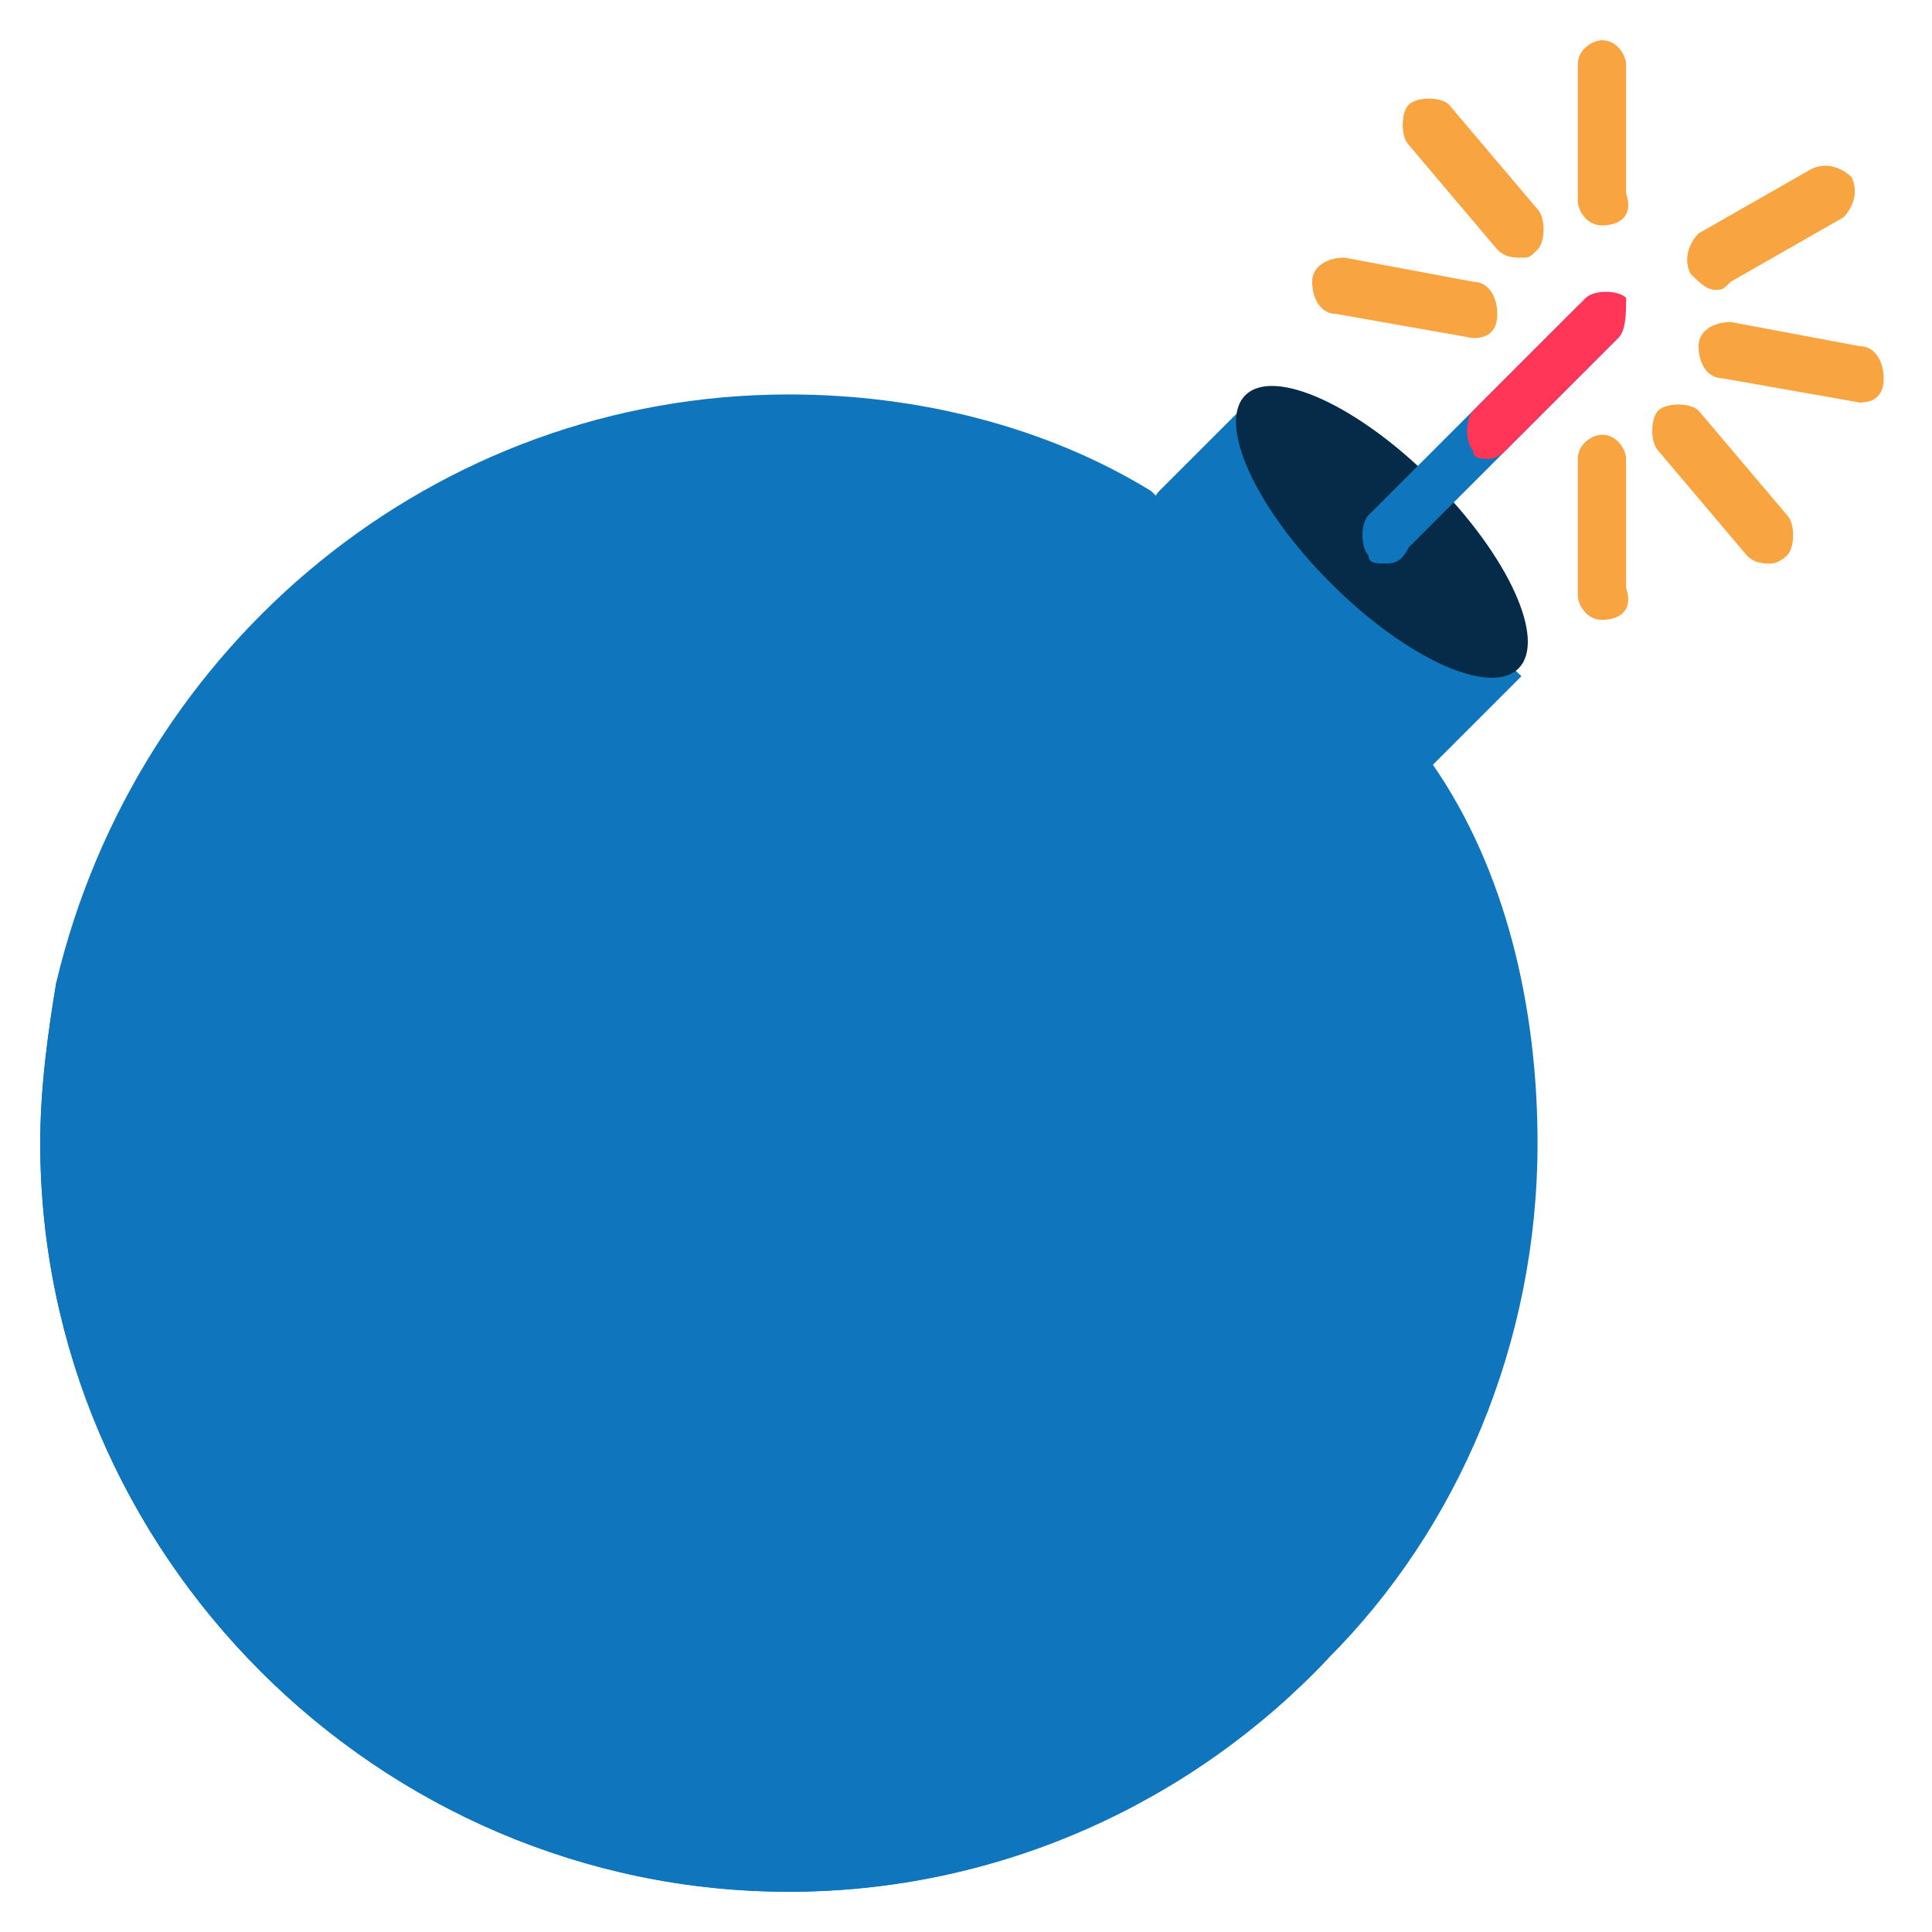 <?xml version="1.0" encoding="utf-8"?>
<!-- Generator: Adobe Illustrator 28.0.0, SVG Export Plug-In . SVG Version: 6.00 Build 0)  -->
<svg version="1.1" id="Capa_1" xmlns="http://www.w3.org/2000/svg" xmlns:xlink="http://www.w3.org/1999/xlink" x="0px" y="0px"
	 viewBox="0 0 24 24" style="enable-background:new 0 0 24 24;" xml:space="preserve">
<style type="text/css">
	.st0{fill:#0F75BC;}
	.st1{fill:#052B48;}
	.st2{fill:#FF3657;}
	.st3{fill:#F8A440;}
</style>
<g>
	<path class="st0" d="M19.1,14.2c0,2.5-1,4.8-2.6,6.4c-1.7,1.8-4.1,2.9-6.7,2.9c-5.1,0-9.3-4.2-9.3-9.3c0-0.7,0.1-1.4,0.2-2
		C1.7,8,5.4,4.9,9.8,4.9c1.6,0,3.2,0.4,4.5,1.2c0,0,0,0,0,0l3.5,3.4C18.7,10.8,19.1,12.5,19.1,14.2z"/>
	<g>
		<path class="st0" d="M16.5,20.6c-1.7,1.8-4.1,2.9-6.7,2.9c-5.1,0-9.3-4.2-9.3-9.3c0-0.7,0.1-1.4,0.2-2c1.5,5.2,6.4,9,12.1,9
			C14.1,21.2,15.4,21,16.5,20.6z"/>
		<path class="st0" d="M18.9,8.4l-1.1,1.1l0,0c-0.3,0.3-1.4-0.1-2.3-1.1c-0.9-0.9-1.4-2-1.1-2.3l-0.1,0.1l1.1-1.1"/>
	</g>
	<ellipse transform="matrix(0.707 -0.707 0.707 0.707 0.34 14.101)" class="st1" cx="17.2" cy="6.6" rx="0.9" ry="2.4"/>
	<path class="st0" d="M20.1,4.2l-2.6,2.6C17.4,7,17.3,7,17.2,7c-0.1,0-0.2,0-0.2-0.1c-0.1-0.1-0.1-0.4,0-0.5l1.2-1.2c0,0,0,0,0,0
		l1.4-1.4c0.1-0.1,0.4-0.1,0.5,0C20.2,3.9,20.2,4.1,20.1,4.2z"/>
	<path class="st2" d="M20.1,4.2l-1.4,1.4c-0.1,0.1-0.2,0.1-0.2,0.1c-0.1,0-0.2,0-0.2-0.1c-0.1-0.1-0.1-0.4,0-0.5c0,0,0,0,0,0
		l1.4-1.4c0.1-0.1,0.4-0.1,0.5,0C20.2,3.9,20.2,4.1,20.1,4.2z"/>
	<path class="st0" d="M8.1,6.6c-2.1,0.3,3.9,4.8,7.3,6.6c0.5,0.2,1-0.1,1.1-0.6c0.1-0.6,0-1.4-0.4-2.4C15.4,8.4,11.3,6.1,8.1,6.6z"
		/>
	<g>
		<path class="st3" d="M19.9,2.8c-0.2,0-0.3-0.2-0.3-0.3V0.8c0-0.2,0.2-0.3,0.3-0.3c0.2,0,0.3,0.2,0.3,0.3v1.6
			C20.3,2.7,20.1,2.8,19.9,2.8z"/>
		<path class="st3" d="M19.9,7.7c-0.2,0-0.3-0.2-0.3-0.3V5.7c0-0.2,0.2-0.3,0.3-0.3c0.2,0,0.3,0.2,0.3,0.3v1.6
			C20.3,7.6,20.1,7.7,19.9,7.7z"/>
		<path class="st3" d="M18.9,3.2c-0.1,0-0.2,0-0.3-0.1l-1.1-1.3c-0.1-0.1-0.1-0.4,0-0.5c0.1-0.1,0.4-0.1,0.5,0l1.1,1.3
			c0.1,0.1,0.1,0.4,0,0.5C19,3.2,19,3.2,18.9,3.2z"/>
		<path class="st3" d="M22,7c-0.1,0-0.2,0-0.3-0.1l-1.1-1.3c-0.1-0.1-0.1-0.4,0-0.5c0.1-0.1,0.4-0.1,0.5,0l1.1,1.3
			c0.1,0.1,0.1,0.4,0,0.5C22.2,6.9,22.1,7,22,7z"/>
		<path class="st3" d="M18.3,4.2C18.3,4.2,18.3,4.2,18.3,4.2l-1.7-0.3c-0.2,0-0.3-0.2-0.3-0.4c0-0.2,0.2-0.3,0.4-0.3l1.6,0.3
			c0.2,0,0.3,0.2,0.3,0.4C18.6,4.1,18.5,4.2,18.3,4.2z"/>
		<path class="st3" d="M23.1,5C23.1,5,23.1,5,23.1,5l-1.7-0.3c-0.2,0-0.3-0.2-0.3-0.4c0-0.2,0.2-0.3,0.4-0.3l1.6,0.3
			c0.2,0,0.3,0.2,0.3,0.4C23.4,4.9,23.3,5,23.1,5z"/>
		<path class="st3" d="M21.3,3.6c-0.1,0-0.2-0.1-0.3-0.2c-0.1-0.2,0-0.4,0.1-0.5l1.4-0.8c0.2-0.1,0.4,0,0.5,0.1
			c0.1,0.2,0,0.4-0.1,0.5l-1.4,0.8C21.4,3.6,21.4,3.6,21.3,3.6z"/>
	</g>
</g>
</svg>

